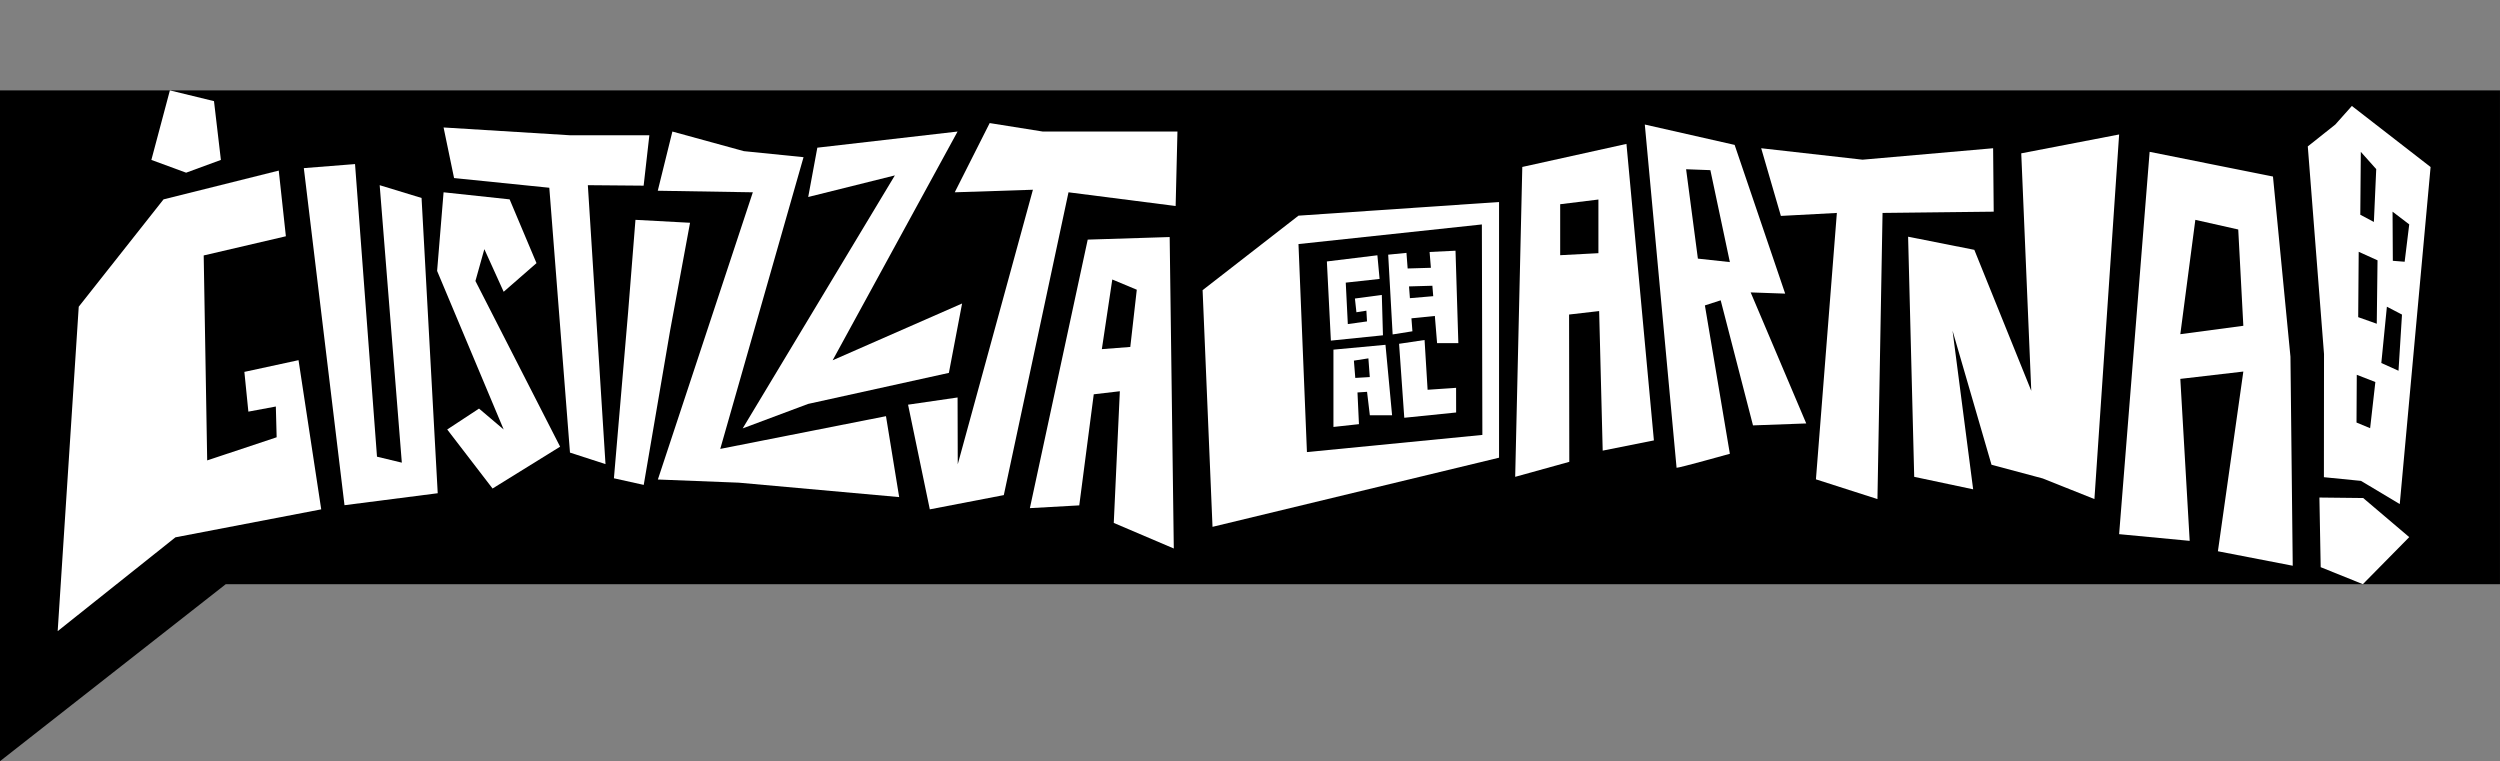 <?xml version="1.0" encoding="UTF-8" standalone="no"?>
<!DOCTYPE svg PUBLIC "-//W3C//DTD SVG 1.1//EN" "http://www.w3.org/Graphics/SVG/1.1/DTD/svg11.dtd">
<svg width="100%" height="100%" viewBox="0 0 7985 2432" version="1.1" xmlns="http://www.w3.org/2000/svg" xmlns:xlink="http://www.w3.org/1999/xlink" xml:space="preserve" xmlns:serif="http://www.serif.com/" style="fill-rule:evenodd;clip-rule:evenodd;stroke-linejoin:round;stroke-miterlimit:2;">
    <rect x="0" y="0" width="7985" height="2432" fill="#808080" stroke="none"/>
    <rect id="Artboard1" x="0" y="0" width="7984.94" height="2431.19" style="fill:none;"/>
    <g id="Artboard11" serif:id="Artboard1">
        <g transform="matrix(1,0,0,1,-69.07,-144.8)">
            <path d="M69.07,2575.99L69.07,433.49L8054.01,433.49L8054.01,2010.64L790.223,2010.64L69.07,2575.99Z"/>
        </g>
        <g transform="matrix(1,0,0,1,-69.07,-144.8)">
            <path d="M3543.24,910.12L3358.53,1767.78L3516.25,1758.97L3562.51,1404.18L3645.85,1394.43L3626.45,1815.01L3818.18,1896.7L3805,901.91L3543.22,910.12L3543.24,910.12ZM3679.23,1252.95L3588.37,1259.95L3621.72,1037.5L3699.96,1070.16L3679.24,1252.94L3679.23,1252.95Z" style="fill:white;fill-rule:nonzero;"/>
        </g>
        <g transform="matrix(1,0,0,1,-69.07,-144.8)">
            <path d="M320.56,1124.42L253.31,2160.6L629.41,1861.01L1095.05,1771.67L1022.57,1295.15L849.6,1332.6L862.35,1459.57L950.1,1443.2L952.68,1541.43L730.83,1615.31L719.69,960.68L982.15,899.44L959.4,689.68L591.38,781.62L320.56,1124.42Z" style="fill:white;fill-rule:nonzero;"/>
        </g>
        <g transform="matrix(1,0,0,1,-69.07,-144.8)">
            <path d="M1169.4,1758.4L1039.5,681.79L1203.04,668.85L1273.18,1603.46L1352.5,1622.53L1281.76,736.3L1415.53,777.11L1467.15,1720.19L1169.4,1758.4Z" style="fill:white;fill-rule:nonzero;"/>
        </g>
        <g transform="matrix(1,0,0,1,-69.07,-144.8)">
            <path d="M1485.86,551.94L1519.36,713.52L1823.55,744.46L1889.59,1590.41L2003.04,1627.16L1946.66,736.27L2124.86,737.79L2143.11,576.87L1890.49,576.87L1485.86,551.94Z" style="fill:white;fill-rule:nonzero;"/>
        </g>
        <g transform="matrix(1,0,0,1,-69.07,-144.8)">
            <path d="M2098.73,846.98L2075.31,1141.64L2029.92,1672.43L2125.15,1693.55L2209.41,1200.57L2273.07,856.32L2098.73,846.98Z" style="fill:white;fill-rule:nonzero;"/>
        </g>
        <g transform="matrix(1,0,0,1,-69.07,-144.8)">
            <path d="M2216.67,564.94L2169.99,754.03L2473.61,759L2170.3,1676.35L2428.66,1686.46L2941.03,1732.51L2898.89,1474.07L2369.56,1578.6L2635.58,646.83L2444.9,627.55L2216.67,564.94Z" style="fill:white;fill-rule:nonzero;"/>
        </g>
        <g transform="matrix(1,0,0,1,-69.07,-144.8)">
            <path d="M3118.54,759L3230.11,537.9L3399.63,564.94L3829.84,564.94L3824.07,802.79L3481.89,759L3275.24,1726.16L3038.88,1771.67L2969.41,1437.33L3127.57,1414.33L3128.12,1627.75L3368.2,750.84L3118.54,759Z" style="fill:white;fill-rule:nonzero;"/>
        </g>
        <g transform="matrix(1,0,0,1,-69.07,-144.8)">
            <path d="M774.59,655.56L663.56,696.38L552.52,655.56L611.69,433.49L752.56,467.83L774.59,655.56Z" style="fill:white;fill-rule:nonzero;"/>
        </g>
        <g transform="matrix(1,0,0,1,-69.07,-144.8)">
            <path d="M2679.63,616.49L2650.49,773.99L2927.29,705.02L2441.2,1513.11L2650.22,1434.9L3099.8,1335.79L3141.99,1114.18L2728.52,1295.54L3127.57,564.94L2679.63,616.49Z" style="fill:white;fill-rule:nonzero;"/>
        </g>
        <g transform="matrix(1,0,0,1,-69.07,-144.8)">
            <path d="M1782.64,985.24L1677.79,1076.74L1616.05,940.55L1587.59,1042.33L1858.07,1571.5L1642.3,1705.12L1497.5,1516.57L1599.06,1449.81L1677.79,1516.57L1465.2,1010.14L1485.86,759L1696.8,781.58L1782.64,985.24Z" style="fill:white;fill-rule:nonzero;"/>
        </g>
        <g transform="matrix(1,0,0,1,-69.07,-144.8)">
            <path d="M5694.31,618.28L5757.18,834.43L5936.01,824.91L5869.15,1675.81L6065.64,1738.85L6081.92,824.91L6436.97,820.88L6435.1,618.28L6018.03,654.83L5694.31,618.28Z" style="fill:white;fill-rule:nonzero;"/>
        </g>
        <g transform="matrix(1,0,0,1,-69.07,-144.8)">
            <path d="M6183.05,1667.79L6163.57,900.84L6375.07,942.77L6556.95,1393.04L6524.94,634.56L6837.57,574.29L6758.64,1738.85L6593.61,1672.98L6429.94,1629.2L6305.5,1201.02L6371.32,1707.69L6183.05,1667.79Z" style="fill:white;fill-rule:nonzero;"/>
        </g>
        <g transform="matrix(1,0,0,1,-69.07,-144.8)">
            <path d="M4307.11,979.86L4319.88,1232.69L4486.23,1215.75L4482.59,1086.85L4396.67,1098.28L4401.48,1142.15L4433.31,1137.11L4435.31,1171.39L4373.99,1179.88L4367.41,1047.53L4475.45,1035.71L4468.46,960.17L4307.11,979.86Z" style="fill:white;fill-rule:nonzero;"/>
        </g>
        <g transform="matrix(1,0,0,1,-69.07,-144.8)">
            <path d="M4494.29,1246.11L4328.08,1261.56L4328.08,1508.46L4409.57,1499.54L4404.87,1398.28L4435.42,1396.28L4444.35,1471.2L4515.4,1471.25L4494.29,1246.13L4494.29,1246.11ZM4397.85,1351.87L4393.4,1296.62L4439.71,1289.4L4444.16,1349.16L4397.85,1351.87Z" style="fill:white;fill-rule:nonzero;"/>
        </g>
        <g transform="matrix(1,0,0,1,-69.07,-144.8)">
            <path d="M4216.4,833.63L3910.17,1071.6L3941.83,1827.52L4857.02,1606.68L4857.02,790.01L4216.4,833.63ZM4803.76,1533.95L4243.42,1588.74L4216.41,924.33L4802.18,861.66L4803.76,1533.95Z" style="fill:white;fill-rule:nonzero;"/>
        </g>
        <g transform="matrix(1,0,0,1,-69.07,-144.8)">
            <path d="M4659.11,1240.74L4727.02,1240.74L4717.99,945.57L4635.18,949.59L4639.33,1000.14L4565.09,1002.32L4561.3,952.47L4502.96,958.22L4517.17,1212.97L4580.34,1202.94L4577.19,1161.53L4651.97,1153.94L4659.11,1240.73L4659.11,1240.74ZM4572.32,1097.16L4569.47,1059.58L4644.07,1057.48L4646.81,1090.8L4572.34,1097.16L4572.32,1097.16Z" style="fill:white;fill-rule:nonzero;"/>
        </g>
        <g transform="matrix(1,0,0,1,-69.07,-144.8)">
            <path d="M4537.71,1242.89L4554.33,1479.14L4719.96,1462.28L4719.81,1383.52L4628.83,1389.74L4619.13,1230.76L4537.71,1242.89Z" style="fill:white;fill-rule:nonzero;"/>
        </g>
        <g transform="matrix(1,0,0,1,-69.07,-144.8)">
            <path d="M5263.94,604.43L4931.28,678.04L4908.58,1667.8L5081.41,1619.89L5080.71,1149.41L5176.75,1138.34L5188.08,1584.11L5351.62,1551.47L5263.95,604.44L5263.94,604.43ZM5174.41,953.46L5052.3,959.89L5052.3,797.08L5174.41,782.09L5174.41,953.46Z" style="fill:white;fill-rule:nonzero;"/>
        </g>
        <g transform="matrix(1,0,0,1,-69.07,-144.8)">
            <path d="M5594.24,1594.17L5514.5,1120.28L5564.93,1104.01L5668.15,1503.49L5838.19,1497.28L5660.7,1078.76L5770.91,1082.62L5609.48,607.61L5322.57,542.55L5424.05,1638.89C5431.98,1639.56 5594.24,1594.15 5594.24,1594.15L5594.24,1594.17ZM5594.24,981.91L5492.12,970.85L5454.47,685.35L5531.99,688.27L5594.25,981.91L5594.24,981.91Z" style="fill:white;fill-rule:nonzero;"/>
        </g>
        <g transform="matrix(1,0,0,1,-69.07,-144.8)">
            <path d="M6935,629.82L6837.56,1850.89L7062.91,1872.28L7033,1354.94L7234.28,1331.53L7153.06,1905.52L7392.06,1951.75L7384.78,1284.16L7328.94,708.67L6935,629.81L6935,629.82ZM7234.29,1185.38L7033.01,1212.21L7080.97,846.98L7218,877.79L7234.28,1185.38L7234.29,1185.38Z" style="fill:white;fill-rule:nonzero;"/>
        </g>
        <g transform="matrix(1,0,0,1,-69.07,-144.8)">
            <path d="M7481.35,1956.36L7477.27,1733.93L7617.12,1735.5L7764.15,1860.38L7616.06,2010.64L7481.35,1956.36Z" style="fill:white;fill-rule:nonzero;"/>
        </g>
        <g transform="matrix(1,0,0,1,-69.07,-144.8)">
            <path d="M7580.95,483.21L7528.06,542.57L7440.15,612.44L7491.97,1275.61L7491.63,1668.96L7610.13,1680.75L7733.9,1754.78L7832.39,678.27L7580.96,483.22L7580.95,483.21ZM7609.52,629.82L7658.75,684.98L7651.24,853.72L7607.84,830.66L7609.52,629.82ZM7602.76,949.07L7662.9,976.25L7660.45,1178.86L7601.16,1157.79L7602.76,949.06L7602.76,949.07ZM7639.27,1512.47L7595.77,1494.35L7596.6,1341.89L7655.97,1364.97L7639.26,1512.47L7639.27,1512.47ZM7729.9,1328.94L7675.02,1304.26L7692.77,1124.42L7741.03,1149.56L7729.9,1328.94ZM7711.76,977.8L7710.89,820.87L7764.15,861.49L7749.54,980.81L7711.77,977.81L7711.76,977.8Z" style="fill:white;fill-rule:nonzero;"/>
        </g>
    </g>
</svg>
